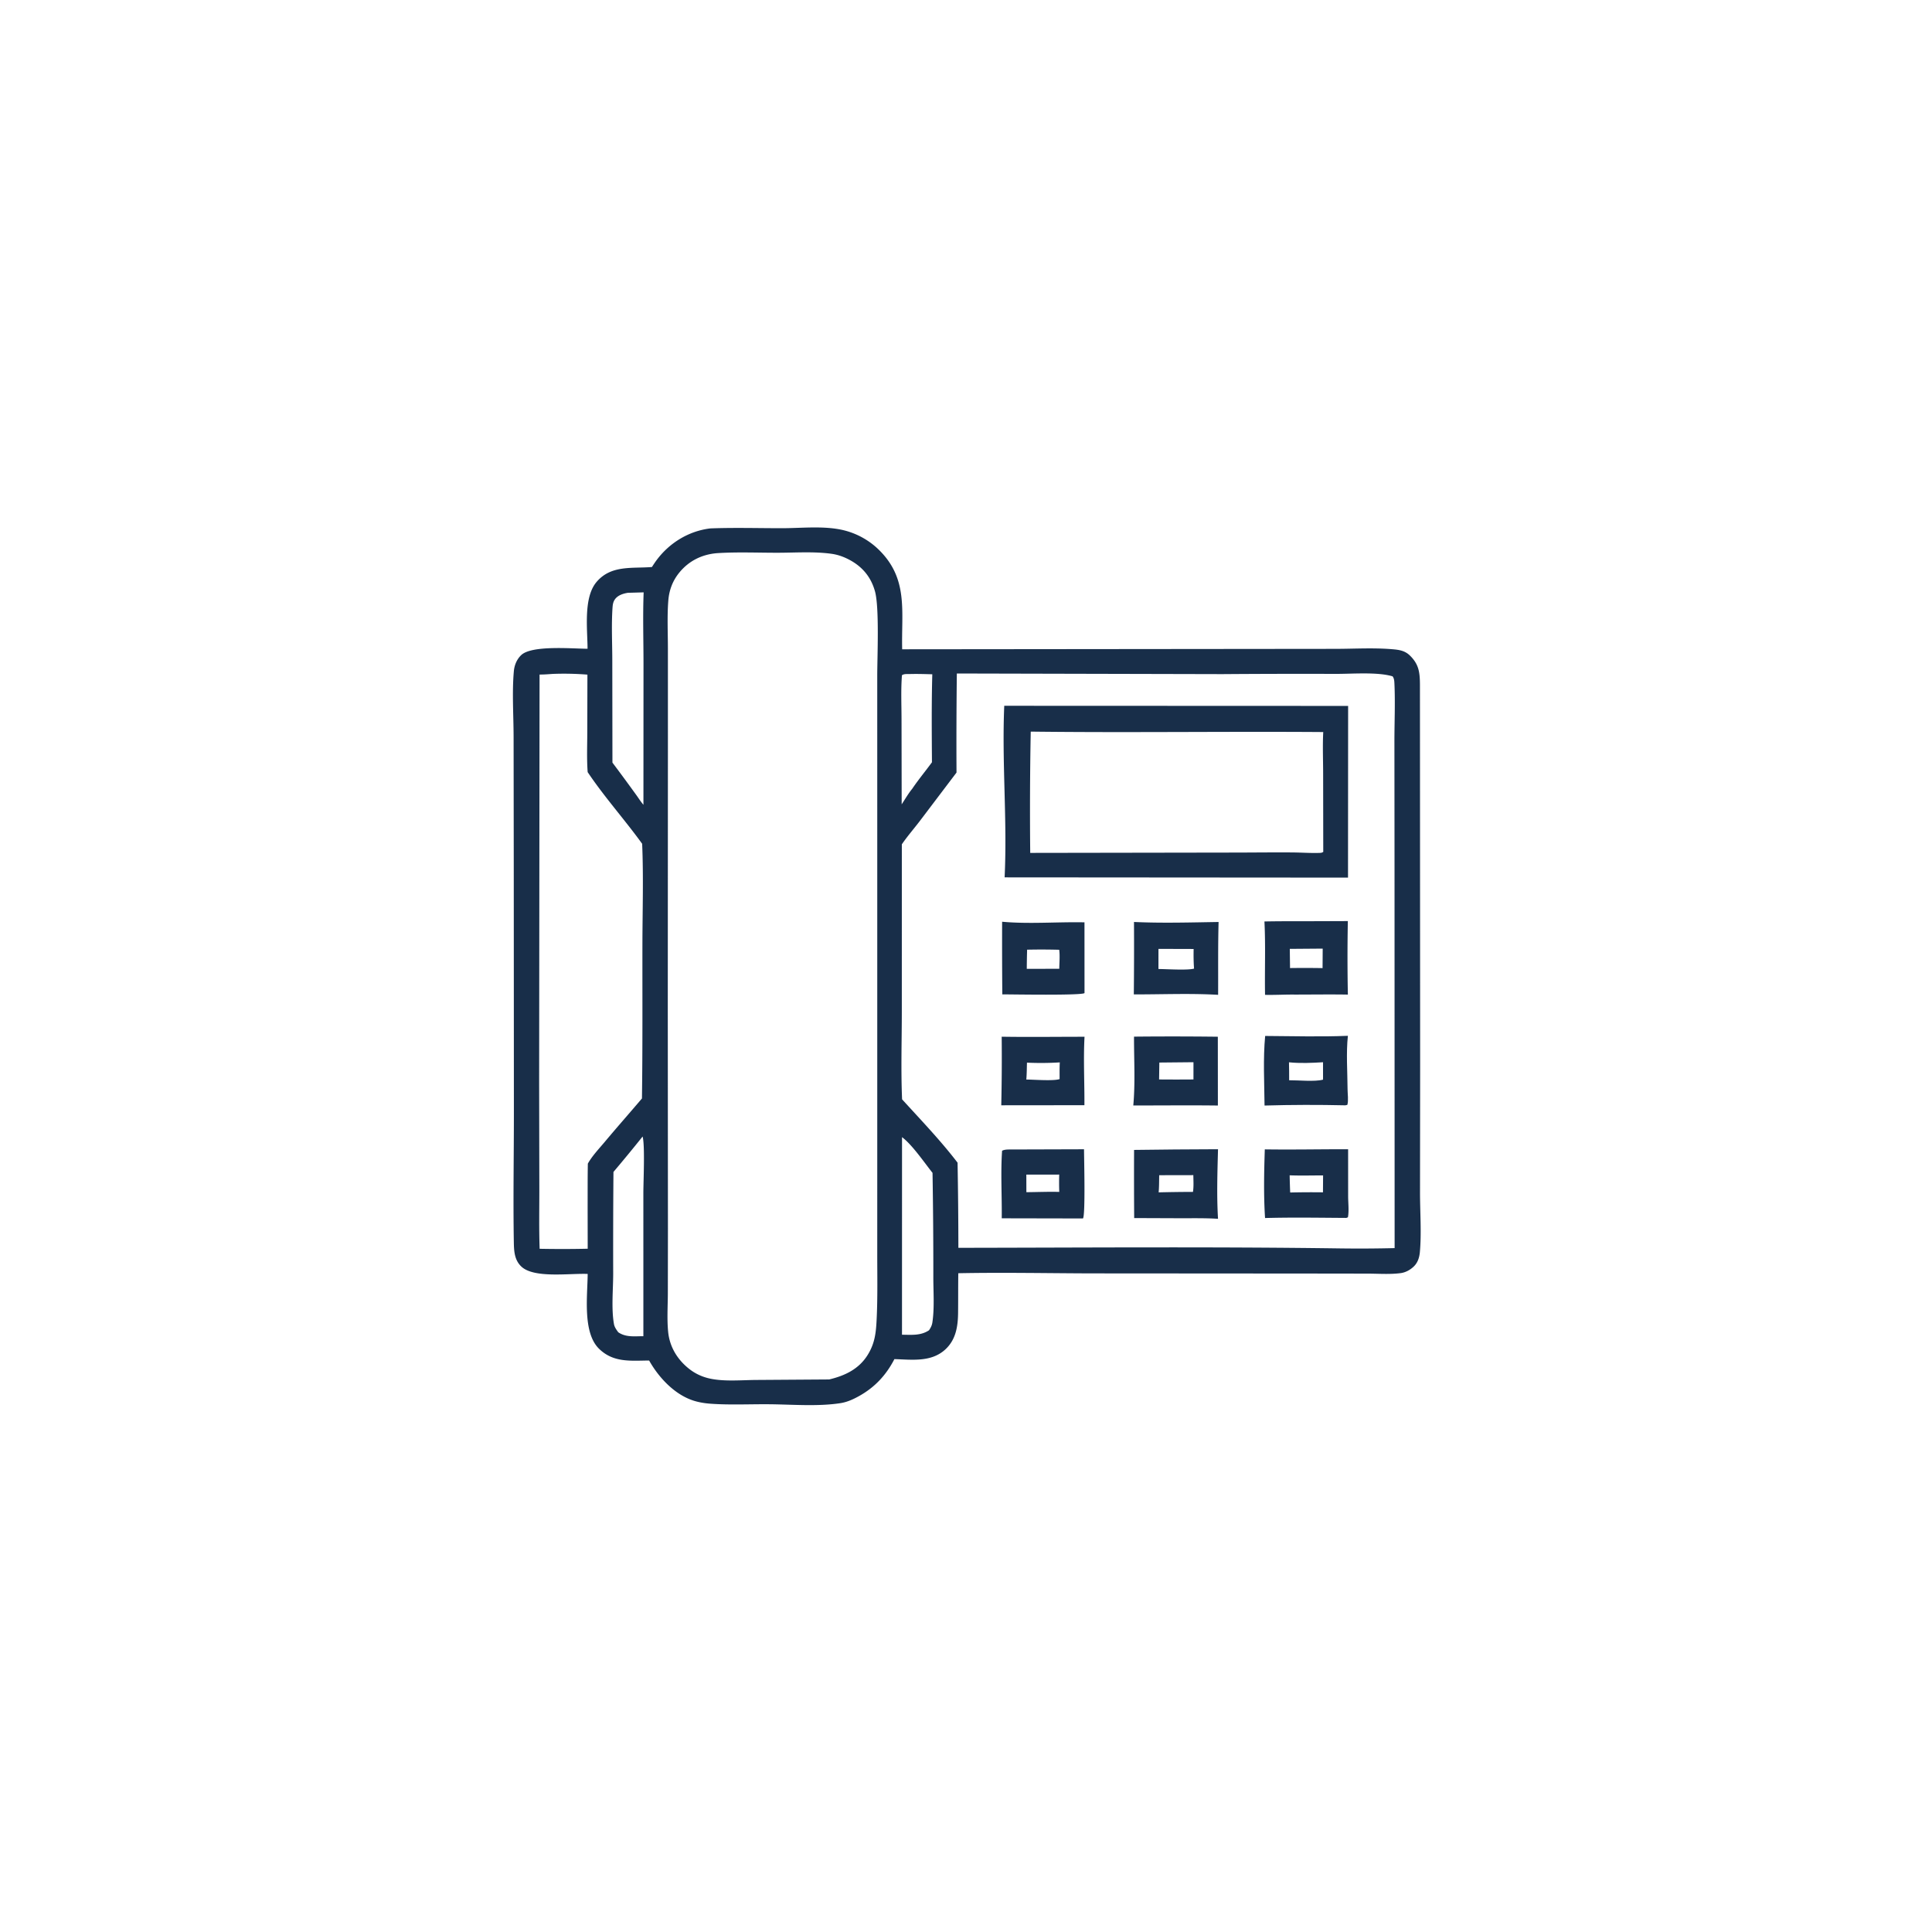 <svg version="1.1" xmlns="http://www.w3.org/2000/svg" style="display: block;" viewBox="0 0 2048 2048" width="1024" height="1024">
<path transform="translate(0,0)" fill="rgb(24,46,73)" d="M 751.547 560.315 C 752.662 560.147 753.689 560.1 754.817 560.061 C 779.245 559.218 803.833 559.907 828.285 559.923 C 849.304 559.936 873.392 557.136 893.86 561.968 A 80.834 80.834 0 0 1 930.423 581.64 C 963.345 612.782 955.367 647.56 956.339 688.273 L 1301.23 687.933 L 1415.47 687.819 C 1435.05 687.784 1455.36 686.563 1474.84 688.114 C 1482.33 688.71 1488.86 689.371 1494.49 694.827 C 1504.12 704.165 1505.08 712.796 1505.2 725.449 L 1505.41 1129.9 L 1505.27 1263.92 C 1505.26 1284.48 1506.97 1307.07 1505.11 1327.32 C 1504.58 1333.08 1502.88 1338.46 1498.63 1342.56 C 1494.96 1346.1 1489.99 1348.85 1484.92 1349.54 C 1473.6 1351.07 1461.12 1350.11 1449.71 1350.09 L 1386.49 1350 L 1155.74 1349.84 C 1109.14 1349.68 1062.42 1348.76 1015.84 1349.67 C 1015.62 1363.68 1015.78 1377.68 1015.61 1391.69 C 1015.45 1405.99 1013.31 1420.01 1002.27 1430.29 C 987.316 1444.22 966.815 1441.29 948.109 1440.71 C 939.471 1457.47 927.567 1470.38 911.035 1479.67 C 904.663 1483.25 898.052 1486.31 890.772 1487.42 C 866.638 1491.11 839.694 1488.77 815.286 1488.57 C 794.717 1488.4 773.48 1489.48 753.012 1487.98 C 747.493 1487.58 741.777 1486.7 736.462 1485.13 C 715.631 1478.99 698.43 1460.54 688.101 1442.2 C 668.666 1442.36 650.13 1444.69 634.886 1429.62 C 617.461 1412.4 622.776 1373.55 622.968 1350.43 C 604.233 1349.56 566.245 1355.4 552.678 1342.63 C 545.297 1335.68 544.837 1326.16 544.674 1316.57 C 543.9 1271.24 544.736 1225.78 544.746 1180.43 L 544.609 921.922 L 544.431 780.86 C 544.396 758.124 542.689 733.952 544.71 711.406 C 545.275 705.105 547.836 698.857 552.492 694.436 C 563.747 683.751 606.307 687.629 622.835 687.715 C 622.746 666.955 618.278 633.589 632.306 616.969 C 647.723 598.704 670.005 602.78 691.062 601.058 C 692.699 598.529 694.35 595.994 696.157 593.582 C 709.582 575.657 729.341 563.411 751.547 560.315 z M 1014.29 713.937 A 6260.2 6260.2 0 0 0 1013.94 818.946 L 974.961 870.413 C 968.722 878.582 961.767 886.552 955.984 895.025 L 955.964 1071.8 C 955.979 1102.84 954.899 1134.35 956.255 1165.35 C 976.02 1187.05 997.275 1209.2 1015.06 1232.49 A 5194.29 5194.29 0 0 1 1015.92 1322.74 C 1151.29 1322.55 1286.84 1321.49 1422.19 1323.39 A 1528.53 1528.53 0 0 0 1478.36 1323.05 L 1478.26 925.306 L 1478.14 787.461 C 1478.1 766.716 1479.1 745.413 1478.15 724.721 C 1478.02 721.932 1477.92 719.269 1476.21 716.959 C 1460.15 712.088 1433.06 714.44 1415.57 714.344 A 11307.1 11307.1 0 0 0 1295.57 714.6 L 1014.29 713.937 z M 759.77 586.4 C 744.188 587.746 730.606 594.368 720.498 606.474 C 713.177 615.244 709.341 625.294 708.442 636.616 C 707.118 653.269 708 670.591 708.003 687.318 L 708.015 780.355 L 707.877 1069.88 L 708.036 1303.81 L 707.938 1371.65 C 707.864 1384.89 706.957 1398.83 708.286 1411.97 C 709.887 1427.8 718.084 1441.23 730.453 1451 C 737.079 1456.24 744.527 1459.64 752.786 1461.4 C 768.334 1464.7 786.616 1462.86 802.552 1462.8 L 878.98 1462.28 C 895.819 1458.25 910.703 1451.21 920.086 1435.77 C 927.557 1423.47 928.605 1412.35 929.293 1398.27 C 930.412 1375.36 929.916 1352.3 929.924 1329.35 L 929.932 1220 L 929.933 889.189 L 929.916 716.63 C 929.907 696.342 932.282 643.838 927.491 626.749 C 923.227 611.537 914.09 600.666 900.266 593.342 C 894.407 590.238 888.25 588.013 881.663 587.08 C 863.125 584.454 842.966 585.924 824.256 585.935 C 802.926 585.948 781.042 584.99 759.77 586.4 z M 585.976 714.372 C 581.306 714.689 576.641 715.095 571.958 715.029 L 571.511 1146.85 L 571.717 1260.18 C 571.74 1281.32 571.275 1302.63 572.046 1323.76 A 1204.32 1204.32 0 0 0 622.985 1323.7 L 622.916 1279.5 C 622.966 1264.16 622.844 1248.8 623.135 1233.47 C 627.896 1225.07 635.103 1217.58 641.293 1210.18 C 654.197 1194.77 667.492 1179.73 680.499 1164.42 C 681.263 1110.03 680.905 1055.59 680.995 1001.19 C 681.053 965.724 682.226 929.855 680.708 894.439 C 662.111 868.725 640.636 844.837 622.951 818.487 C 621.933 804.873 622.49 791.003 622.544 777.352 L 622.681 715.137 A 310.166 310.166 0 0 0 585.976 714.372 z M 665.558 628.396 C 660.384 629.238 654.577 631.069 651.555 635.753 C 649.763 638.532 649.468 641.538 649.256 644.776 C 648.073 662.797 649.024 681.355 649.055 699.433 L 649.207 808.392 A 2192.09 2192.09 0 0 1 675.237 843.777 C 677.436 846.94 679.562 850.174 682.06 853.11 L 682.135 704.056 C 682.157 678.789 681.299 653.157 682.296 627.931 L 665.558 628.396 z M 956.187 1205.43 L 956.153 1414.87 C 966.235 1414.92 976.015 1416.04 984.803 1410.13 C 986.588 1407.46 987.883 1405.06 988.363 1401.84 C 990.706 1386.14 989.313 1368.73 989.365 1352.77 A 6222.27 6222.27 0 0 0 988.523 1243.29 C 979.758 1232.27 966.875 1213.38 956.187 1205.43 z M 681.189 1204.77 A 1785.56 1785.56 0 0 1 650.294 1242.31 A 9846.35 9846.35 0 0 0 650.007 1350.38 C 649.986 1367.14 647.923 1387.08 650.816 1403.5 C 651.413 1406.89 653.395 1409.51 655.37 1412.24 C 663.513 1417.81 672.571 1416.42 682 1416.43 L 681.986 1264.5 C 681.998 1252.86 683.798 1213.88 681.189 1204.77 z M 964.191 714.513 C 961.344 714.622 958.487 714.143 956.108 715.767 C 954.898 731.286 955.638 747.201 955.665 762.766 L 955.817 852.628 C 959.419 847.183 962.856 841.17 966.985 836.136 C 973.552 826.418 980.992 817.496 987.904 808.052 C 987.706 777.039 987.407 745.764 988.272 714.763 C 980.238 714.534 972.227 714.285 964.191 714.513 z"/>
<path transform="translate(0,0)" fill="rgb(24,46,73)" d="M 1072.69 1218.5 L 1149.11 1218.27 C 1149.14 1227.49 1150.69 1288.35 1147.99 1291.62 L 1142.09 1291.61 L 1061.89 1291.45 C 1062.17 1267.7 1060.63 1243.49 1062.25 1219.84 C 1065.37 1218.23 1069.23 1218.56 1072.69 1218.5 z M 1087.95 1245.14 L 1088 1263.77 C 1099.58 1263.66 1111.29 1263.17 1122.86 1263.47 A 289.636 289.636 0 0 1 1122.8 1245.1 L 1087.95 1245.14 z"/>
<path transform="translate(0,0)" fill="rgb(24,46,73)" d="M 1149.64 1099.01 C 1148.34 1122.88 1149.7 1147.59 1149.52 1171.56 L 1061.38 1171.65 A 2272.08 2272.08 0 0 0 1061.84 1098.95 C 1091.08 1099.43 1120.39 1098.99 1149.64 1099.01 z M 1088.63 1126.45 C 1088.46 1132.4 1088.44 1138.42 1087.94 1144.35 C 1095.89 1144.39 1116.61 1146.09 1123.22 1143.89 C 1123.24 1138.01 1123.09 1132.05 1123.43 1126.18 C 1112.05 1126.9 1100.01 1126.98 1088.63 1126.45 z"/>
<path transform="translate(0,0)" fill="rgb(24,46,73)" d="M 1340.74 1218.38 C 1370.15 1218.81 1399.64 1218.19 1429.06 1218.24 L 1429.08 1268.07 C 1429.09 1275.18 1430.14 1283.46 1428.86 1290.38 L 1427.13 1291.04 C 1398.44 1290.88 1369.68 1290.36 1341.01 1291.16 C 1339.43 1267.34 1339.97 1242.26 1340.74 1218.38 z M 1367.09 1245.89 A 730.342 730.342 0 0 0 1367.65 1264.1 A 973.806 973.806 0 0 1 1402.4 1263.91 L 1402.53 1245.99 C 1390.76 1245.98 1378.84 1246.35 1367.09 1245.89 z"/>
<path transform="translate(0,0)" fill="rgb(24,46,73)" d="M 1245.55 1218.48 L 1291.15 1218.23 C 1290.5 1242.83 1289.69 1267.41 1291.15 1291.99 C 1278.07 1291.12 1264.86 1291.41 1251.75 1291.39 L 1202.28 1291.2 A 6131.14 6131.14 0 0 1 1202.17 1218.96 L 1245.55 1218.48 z M 1228.8 1245.77 C 1228.66 1251.78 1228.79 1257.97 1228.2 1263.95 A 1574.59 1574.59 0 0 1 1264.59 1263.46 C 1265.5 1257.66 1265.05 1251.56 1264.99 1245.7 L 1228.8 1245.77 z"/>
<path transform="translate(0,0)" fill="rgb(24,46,73)" d="M 1341.12 1098.16 C 1370.27 1098.32 1399.7 1099.2 1428.82 1098 C 1426.85 1116.22 1428.39 1136.14 1428.47 1154.51 C 1428.49 1159.43 1429.59 1166.67 1428.24 1171.22 L 1426.11 1171.68 C 1397.73 1171.05 1368.84 1171.08 1340.47 1171.92 C 1340.24 1147.71 1338.85 1122.21 1341.12 1098.16 z M 1366.37 1126.08 C 1366.44 1132.41 1366.68 1138.79 1366.55 1145.12 C 1376.17 1145.02 1393.78 1146.85 1402.48 1144.47 L 1402.46 1126.02 C 1390.64 1126.74 1378.17 1127.32 1366.37 1126.08 z"/>
<path transform="translate(0,0)" fill="rgb(24,46,73)" d="M 1202.11 1098.88 A 4059.61 4059.61 0 0 1 1290.95 1098.97 L 1291 1171.9 C 1261.12 1171.55 1231.21 1171.85 1201.33 1171.86 C 1203.53 1148.06 1202.04 1122.86 1202.11 1098.88 z M 1228.95 1126.34 L 1228.69 1144.27 A 2183.04 2183.04 0 0 0 1265.12 1144.27 L 1265.13 1125.99 L 1228.95 1126.34 z"/>
<path transform="translate(0,0)" fill="rgb(24,46,73)" d="M 1062.29 977.086 C 1091.01 979.683 1120.71 977.116 1149.59 977.712 L 1149.63 1052.7 C 1146.79 1055.39 1072.73 1054.07 1062.49 1054.07 A 6309.26 6309.26 0 0 1 1062.29 977.086 z M 1122.81 1006.8 A 688.97 688.97 0 0 0 1088.78 1006.71 A 969.734 969.734 0 0 0 1088.42 1027.01 L 1122.88 1026.95 C 1122.95 1020.46 1123.67 1013.19 1122.81 1006.8 z"/>
<path transform="translate(0,0)" fill="rgb(24,46,73)" d="M 1395.72 976.51 L 1428.77 976.392 A 2004.41 2004.41 0 0 0 1428.8 1054.31 C 1410.09 1053.99 1391.33 1054.29 1372.61 1054.29 C 1362.07 1054.18 1351.55 1054.82 1341 1054.59 C 1340.54 1028.72 1341.67 1002.62 1340.36 976.796 C 1358.8 976.421 1377.28 976.594 1395.72 976.51 z M 1367.24 1005.84 L 1367.49 1026.18 A 1124.52 1124.52 0 0 1 1401.97 1026.23 L 1402.12 1005.57 L 1367.24 1005.84 z"/>
<path transform="translate(0,0)" fill="rgb(24,46,73)" d="M 1202.08 977.327 C 1231.82 978.7 1261.98 977.817 1291.76 977.348 C 1291.04 1003.04 1291.41 1028.85 1291.26 1054.56 C 1261.78 1052.84 1231.47 1054.18 1201.89 1054.1 A 4888.92 4888.92 0 0 0 1202.08 977.327 z M 1228.02 1005.85 L 1228 1027.18 C 1236.31 1027.24 1259.11 1028.75 1265.75 1026.76 C 1265.21 1019.79 1265.16 1012.95 1265.3 1005.96 L 1228.02 1005.85 z"/>
<path transform="translate(0,0)" fill="rgb(24,46,73)" d="M 1064.55 748.163 L 1429.07 748.305 L 1428.95 930.3 L 1064.93 930.035 C 1067.87 869.475 1061.92 808.687 1064.55 748.163 z M 1092.62 775.541 A 4392.04 4392.04 0 0 0 1092.08 904.104 L 1314.14 903.749 C 1332.86 903.694 1351.6 903.475 1370.32 903.629 C 1379.65 903.705 1389.09 904.417 1398.4 904.125 C 1400.19 904.069 1401.25 904.064 1402.74 902.984 L 1402.7 901.25 L 1402.58 819.568 C 1402.56 805.108 1401.94 790.428 1402.69 776.001 C 1299.35 775.239 1195.94 776.795 1092.62 775.541 z"/>
</svg>